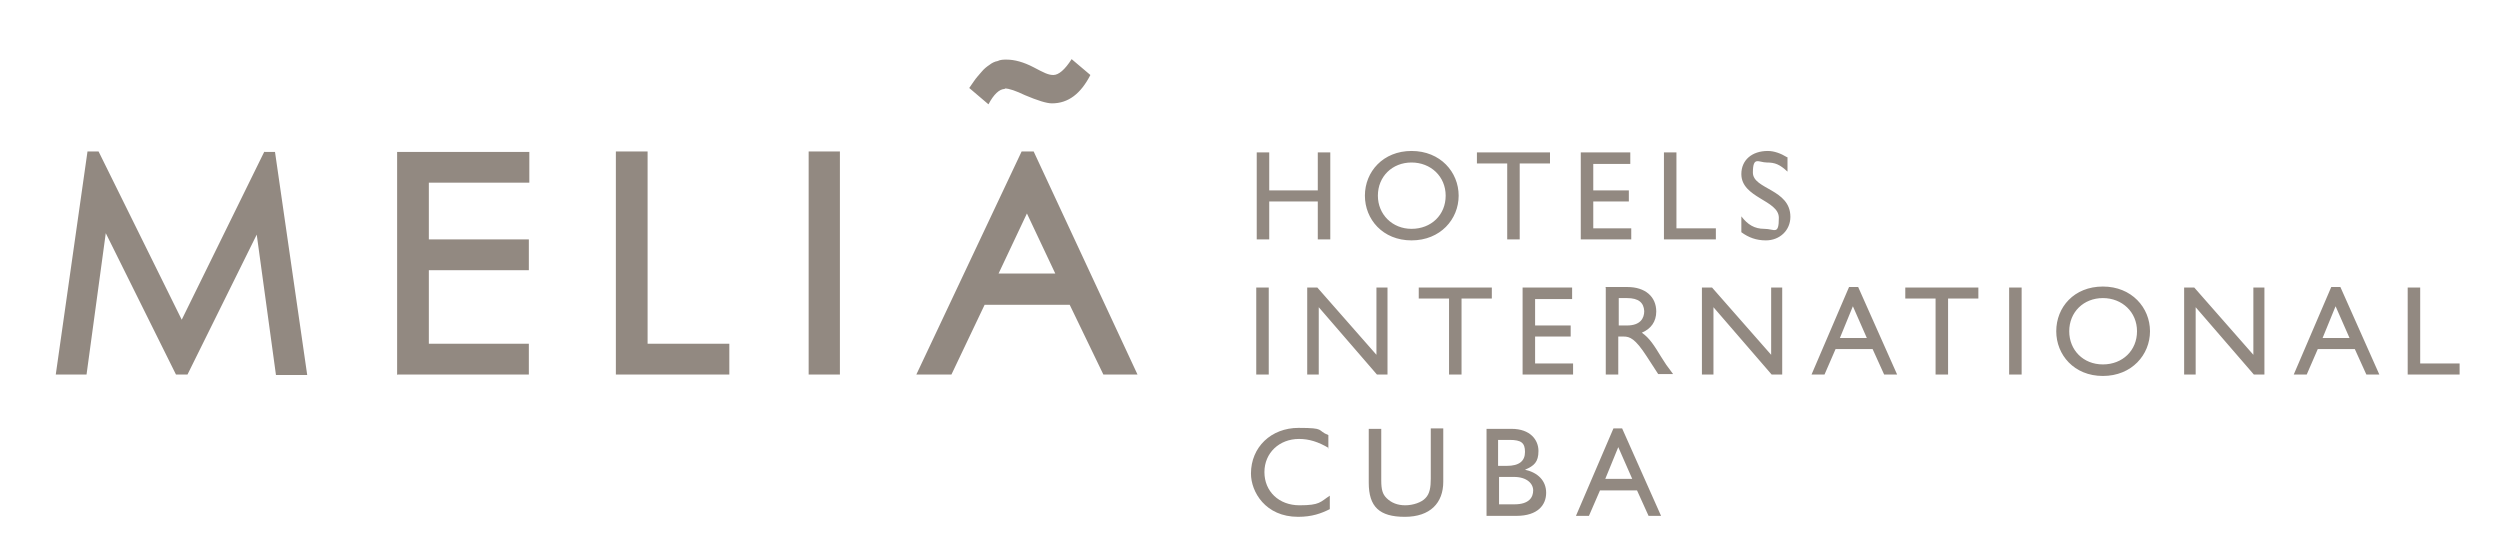 <?xml version="1.0" encoding="UTF-8"?>
<svg id="Layer_1" xmlns="http://www.w3.org/2000/svg" version="1.1" viewBox="0 0 520 115">
  <!-- Generator: Adobe Illustrator 30.0.0, SVG Export Plug-In . SVG Version: 2.1.1 Build 123)  -->
  <defs>
    <style>
      .st0, .st1 {
        fill: #928981;
      }

      .st1 {
        fill-rule: evenodd;
      }
    </style>
  </defs>
  <path class="st1" d="M55,31.5l-17.2,35L20.5,31.5h-2.3l-6.6,46.4h6.4l4-29.4,14.6,29.4h2.4l14.4-29.1,4,29.2h6.5l-6.7-46.4h-2.3ZM82.7,77.9h27.3v-6.4h-20.8v-15.3h20.8v-6.4h-20.8v-11.8h20.9v-6.4h-27.5v46.4ZM168.2,77.9h6.5V31.5h-6.5v46.4ZM134.6,31.5h-6.5v46.4h23.6v-6.4h-17V31.5h0ZM214.9,31.5h-2.4l-21.9,46.4h7.3l6.9-14.5h17.7l7,14.5h7.1l-21.6-46.4ZM207.7,56.9l5.9-12.5,5.9,12.5h-11.8ZM209,18.4c.9,0,2.3.5,4.2,1.4,2.6,1.1,4.5,1.7,5.6,1.7,3.4,0,6-2,8-5.9l-3.9-3.3c-1.4,2.2-2.7,3.3-3.8,3.3s-2-.5-4.1-1.6c-2.1-1.1-4-1.6-5.6-1.6-.7,0-1.3,0-1.9.3-.6.1-1.2.4-1.7.8-.6.4-1.1.8-1.6,1.4-.5.6-1.1,1.2-1.7,2.1l-.9,1.3,4,3.4c1.1-2.1,2.3-3.2,3.4-3.2M371.7,32.7c-1.3-.8-2.7-1.3-4-1.3-3.3,0-5.5,1.9-5.5,4.8,0,5,7.8,5.4,7.8,9.1s-.9,2.3-3,2.3-3.5-.9-4.8-2.6v3.3c1.5,1.1,3.1,1.7,5.1,1.7,2.9,0,5.1-2.1,5.1-4.9,0-5.8-7.8-5.7-7.8-9.2s1.2-2.1,2.9-2.1,2.7.4,4.3,1.9v-3ZM348.7,31.7h-2.6v18.1h10.8v-2.3h-8.2v-15.8ZM339.1,31.7h-10.3v18.1h10.5v-2.3h-7.9v-5.6h7.4v-2.3h-7.4v-5.5h7.7v-2.3ZM322.4,31.7h-15.2v2.3h6.3v15.8h2.6v-15.8h6.3v-2.3h0ZM286.6,40.7c0-4,3-6.9,7-6.9s7.1,2.9,7.1,6.9-3,6.9-7.1,6.9c-4,0-7-3-7-6.9M283.9,40.7c0,4.9,3.7,9.3,9.7,9.3s9.8-4.4,9.8-9.3-3.8-9.3-9.8-9.3c-5.9,0-9.7,4.3-9.7,9.3M276.7,31.7h-2.6v7.9h-10.1v-7.9h-2.6v18.1h2.6v-7.9h10.1v7.9h2.6v-18.1ZM503.4,59.8h-2.6v18.1h10.8v-2.3h-8.2v-15.8ZM485.8,63.7l2.9,6.6h-5.6l2.7-6.6ZM486.7,59.7h-1.8l-7.8,18.2h2.7l2.3-5.3h7.7l2.4,5.3h2.7l-8.1-18.2ZM471.1,59.8h-2.4v14l-12.3-14h-2.1v18.1h2.4v-14l12.1,14h2.2v-18.1h0ZM430.4,68.9c0-4,3-6.9,7-6.9s7.1,2.9,7.1,6.9-3,6.9-7.1,6.9-7-3-7-6.9M427.7,68.9c0,4.9,3.7,9.3,9.7,9.3s9.8-4.4,9.8-9.3-3.8-9.3-9.8-9.3-9.7,4.3-9.7,9.3M420.5,59.8h-2.6v18.1h2.6v-18.1ZM411.4,59.8h-15.1v2.3h6.3v15.8h2.6v-15.8h6.3v-2.3h0ZM385.4,63.7l2.9,6.6h-5.6l2.7-6.6ZM386.4,59.7h-1.8l-7.8,18.2h2.7l2.3-5.3h7.7l2.4,5.3h2.7l-8.1-18.2ZM370.8,59.8h-2.4v14l-12.3-14h-2.1v18.1h2.4v-14l12.1,14h2.2v-18.1h0ZM336.7,62h1.7c2.5,0,3.5,1,3.6,2.7,0,1.5-.8,3-3.6,3h-1.7v-5.7ZM334,59.8v18.1h2.6v-7.9h1.1c1.3,0,2.4.4,4.8,4.1l2.4,3.7h3.1c-1.3-1.7-1.7-2.3-2.5-3.6-1.4-2.3-2.4-3.9-4-5,1.9-.8,3-2.3,3-4.4,0-3.1-2.3-5.1-6-5.1h-4.6ZM327,59.8h-10.3v18.1h10.5v-2.3h-7.9v-5.6h7.4v-2.3h-7.4v-5.5h7.7v-2.3ZM310.3,59.8h-15.2v2.3h6.3v15.8h2.6v-15.8h6.3v-2.3ZM288.7,59.8h-2.4v14l-12.3-14h-2.1v18.1h2.4v-14l12.1,14h2.2v-18.1ZM263.9,59.8h-2.6v18.1h2.6v-18.1Z"/>
  <g>
    <path class="st0" d="M276.4,93.2c-2.2-1.3-4.1-1.9-6.2-1.9-4.1,0-7.2,2.9-7.2,6.9s3,6.9,7.3,6.9,4.3-.7,6.3-2v2.8c-1.8.9-3.7,1.6-6.6,1.6-6.8,0-9.8-5.2-9.8-9,0-5.5,4.2-9.5,9.9-9.5s3.7.5,6.2,1.5v2.8h0Z"/>
    <path class="st0" d="M300.2,100.2c0,4.4-2.7,7.3-8,7.3s-7.5-2.1-7.5-7.1v-11.2h2.6v10.7c0,2,.3,2.9,1.1,3.7,1,1,2.3,1.5,3.9,1.5s3.4-.6,4.2-1.5c.9-.9,1.1-2.3,1.1-4v-10.5h2.6v11h0Z"/>
    <path class="st0" d="M309.1,89.2h5.3c3.9,0,5.6,2.3,5.6,4.6s-.9,3.1-2.8,3.9h0c2.7.6,4.4,2.3,4.4,4.8s-1.7,4.8-6.2,4.8h-6.2v-18.1h0ZM311.7,96.9h1.7c2.6,0,3.8-1,3.8-2.9s-.8-2.5-3.2-2.5h-2.4v5.4h0ZM311.7,104.9h3.3c3.1,0,3.9-1.5,3.9-2.9s-1.3-2.8-4-2.8h-3.1v5.7h0Z"/>
    <path class="st0" d="M345.6,107.3h-2.7l-2.4-5.3h-7.7l-2.3,5.3h-2.7l7.8-18.2h1.8l8.1,18.2ZM333.9,99.6h5.6l-2.9-6.6-2.7,6.6Z"/>
  </g>
</svg>